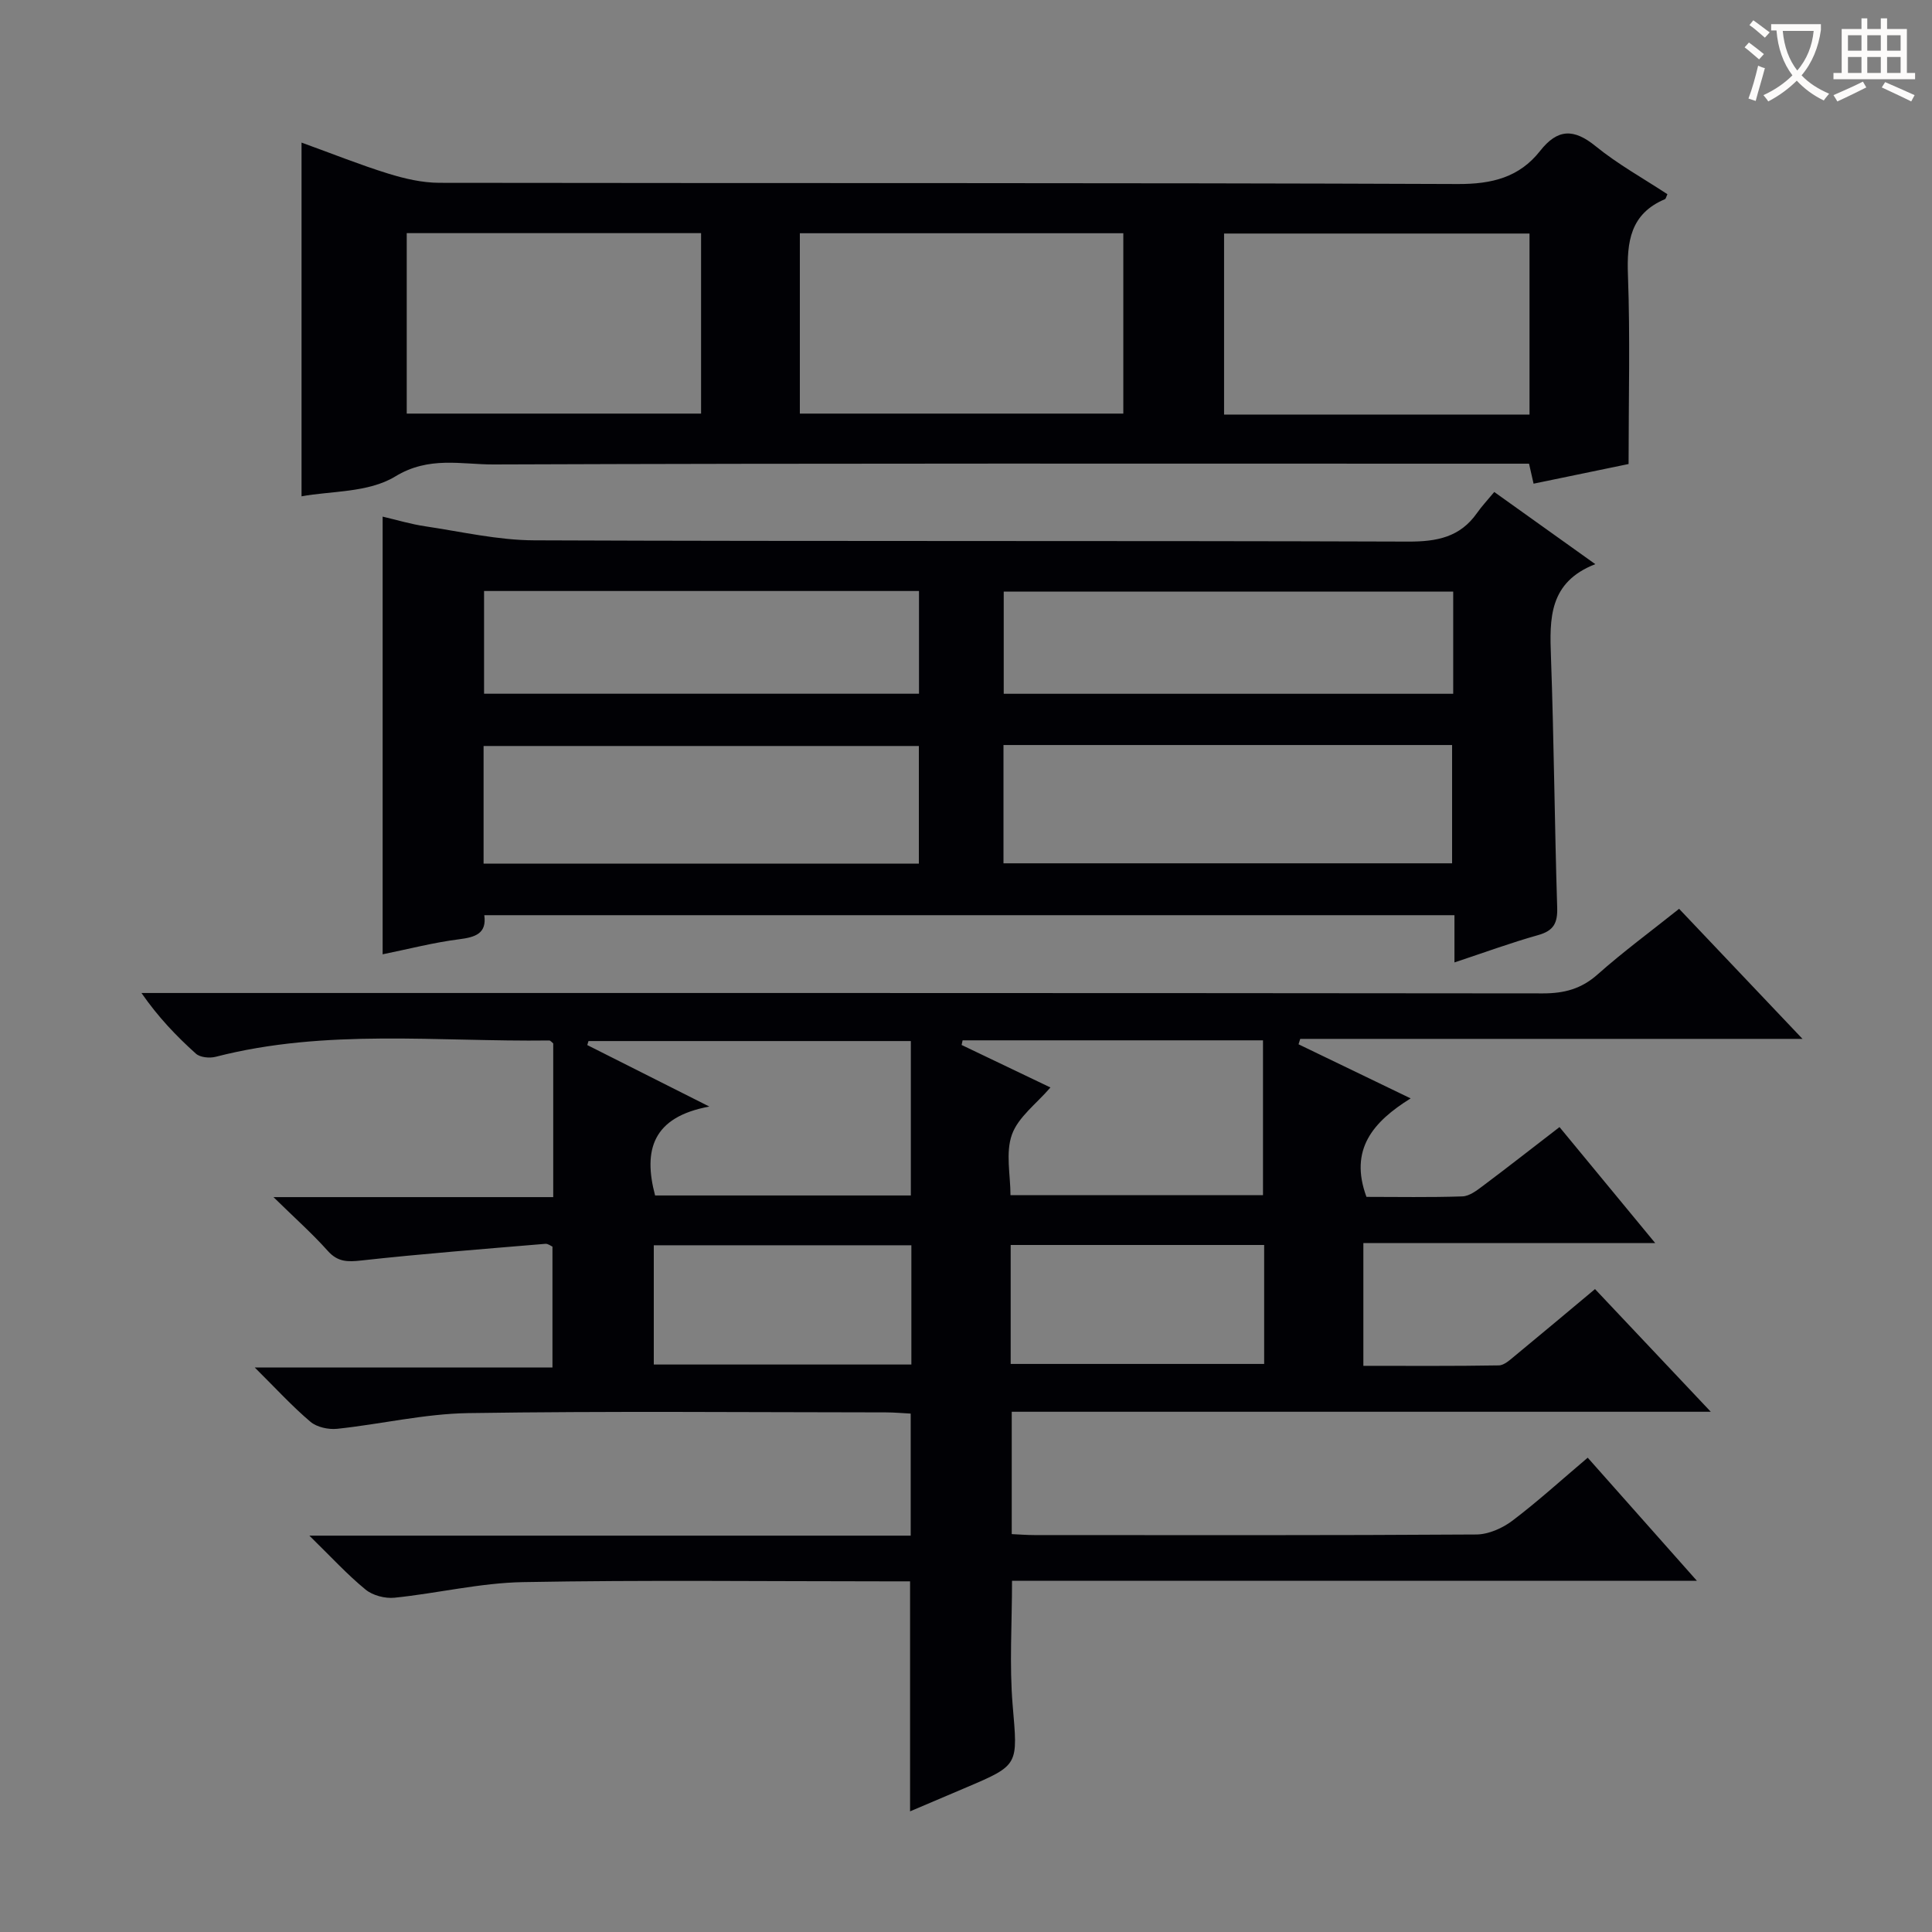 <svg enable-background="new 0 0 400 400" viewBox="0 0 400 400" xmlns="http://www.w3.org/2000/svg"><rect x="0" y="0" width="400" height="400" fill="#808080" stroke="none"/><g fill="#010105"><path d="m64.05 317.94h124.5c0-8.54 0-16.61 0-25.27-1.63-.08-3.39-.25-5.15-.25-28.83-.02-57.66-.29-86.48.15-9.05.14-18.05 2.29-27.11 3.25-1.81.19-4.21-.33-5.54-1.46-3.78-3.2-7.15-6.89-11.53-11.24h61.64c0-8.6 0-16.66 0-25.02-.31-.13-.92-.63-1.47-.58-12.71 1.07-25.43 2.05-38.1 3.45-2.88.32-4.89.32-6.96-2-3.17-3.55-6.75-6.73-11.23-11.12h57.92c0-11.01 0-21.43 0-31.82-.31-.24-.57-.61-.83-.61-23.06.3-46.26-2.5-69.06 3.38-1.26.32-3.21.14-4.09-.65-4.03-3.62-7.8-7.55-11.27-12.56h6.2c94.65 0 189.31-.02 283.96.08 4.41 0 7.93-.92 11.31-3.92 5.33-4.73 11.09-8.97 16.88-13.59 8.32 8.77 16.51 17.4 25.55 26.93-35.56 0-69.78 0-103.99 0-.12.37-.23.74-.35 1.12 7.45 3.6 14.91 7.19 23.21 11.2-7.77 4.84-12.77 10.56-9.15 20.39 6.32 0 13.1.13 19.87-.1 1.47-.05 3.01-1.25 4.3-2.22 5.18-3.88 10.26-7.87 15.8-12.13 6.49 7.87 12.77 15.49 19.81 24.01-20.79 0-40.49 0-60.42 0v25.42c9.49 0 18.77.07 28.05-.09 1.12-.02 2.31-1.15 3.3-1.96 5.5-4.53 10.95-9.11 16.61-13.84 7.91 8.38 15.5 16.43 23.97 25.4-48.95 0-96.66 0-144.73 0v25.33c1.51.07 3.11.2 4.7.2 30.5.01 60.99.08 91.49-.12 2.52-.02 5.41-1.3 7.47-2.86 5.3-4.01 10.23-8.51 15.59-13.04 7.3 8.23 14.52 16.37 22.6 25.48-48.04 0-94.75 0-141.79 0 0 8.96-.57 17.41.13 25.75 1.04 12.39 1.43 12.36-9.6 17.04-3.8 1.61-7.6 3.23-11.64 4.95 0-15.89 0-31.4 0-47.62-1.58 0-3.36 0-5.14 0-25 0-50-.3-74.99.16-8.88.16-17.72 2.32-26.61 3.23-1.95.2-4.51-.46-6-1.69-3.8-3.11-7.14-6.77-11.63-11.16zm71.58-70.43h52.95c0-10.85 0-21.38 0-31.97-22.49 0-44.62 0-66.74 0-.08.28-.16.55-.25.83 7.91 3.99 15.82 7.97 25.27 12.73-11.75 2.16-13.73 9-11.23 18.41zm63.67-32.12c-.07.32-.14.64-.21.96 6.44 3.09 12.89 6.17 18.39 8.8-2.89 3.37-6.67 6.12-7.97 9.75-1.35 3.76-.3 8.38-.3 12.55h52.28c0-10.93 0-21.47 0-32.06-21.02 0-41.61 0-62.19 0zm-10.61 42.43c-18.02 0-35.72 0-53.33 0v24.69h53.33c0-8.26 0-16.21 0-24.69zm20.56 24.57h52.48c0-8.39 0-16.34 0-24.63-17.56 0-34.93 0-52.48 0z"/><path d="m309.37 101.86c7.22 5.15 13.67 9.76 20.92 14.94-9.64 3.76-9.47 11.28-9.18 19.2.62 17.29.75 34.61 1.29 51.91.1 3.22-.75 4.8-3.94 5.69-5.69 1.6-11.26 3.65-17.33 5.66 0-3.47 0-6.42 0-9.78-67.02 0-133.72 0-200.86 0 .53 3.81-1.85 4.56-5.24 4.99-5.22.66-10.35 2-15.81 3.11 0-30.37 0-60.2 0-90.62 2.91.68 5.85 1.57 8.85 2.01 7.5 1.12 15.02 2.87 22.54 2.9 60.31.24 120.63.05 180.94.26 5.94.02 10.73-.9 14.25-5.92.95-1.36 2.1-2.58 3.57-4.35zm-101.61 76.88h92.88c0-8.3 0-16.32 0-24.49-31.08 0-61.8 0-92.88 0zm-107.64.07h90.12c0-8.23 0-16.3 0-24.36-30.24 0-60.13 0-90.12 0zm200.75-56.33c-31.01 0-61.95 0-93.06 0v21.16h93.06c0-7.15 0-13.95 0-21.16zm-200.65 21.15h90.05c0-7.29 0-14.2 0-21.27-30.16 0-59.99 0-90.05 0z"/><path d="m62.43 102.76c0-24.35 0-48.36 0-73.24 6.52 2.36 12.14 4.62 17.91 6.41 3.42 1.06 7.07 1.91 10.61 1.92 70.29.11 140.59-.03 210.88.25 7.06.03 12.72-1.38 17.02-6.84 3.63-4.62 6.98-4.68 11.51-.99 4.61 3.75 9.89 6.67 14.86 9.94-.24.5-.31.94-.52 1.03-7.17 3.04-7.91 8.81-7.65 15.77.47 12.77.13 25.57.13 39.06-5.87 1.22-12.63 2.62-19.67 4.07-.32-1.41-.59-2.61-.94-4.14-2.02 0-4 0-5.98 0-69.46 0-138.92-.1-208.38.16-6.69.03-13.39-1.79-20.4 2.5-5.55 3.38-13.4 2.98-19.38 4.1zm170.14-54.47c-22.7 0-44.8 0-66.97 0v37.34h66.97c0-12.56 0-24.81 0-37.34zm84.1 37.54c0-12.81 0-25.16 0-37.48-21.35 0-42.37 0-63.24 0v37.48zm-232.46-.2h60.94c0-12.66 0-25.03 0-37.36-20.54 0-40.64 0-60.94 0z"/></g><path d="m362.1 8.8c1.1.8 2.1 1.6 3.1 2.4l-1 1.1c-1.3-1.1-2.3-2-3-2.5zm1.9 4.8c.5.2.9.4 1.4.5-.6 2.3-1.3 4.5-1.9 6.8l-1.5-.5c.8-2.1 1.4-4.3 2-6.8zm-1-9.4c1.3.9 2.4 1.8 3.4 2.5l-1 1.1c-1.4-1.2-2.4-2.1-3.2-2.6zm3.7 2.2v-1.4h10.3v1.2c-.5 3.6-1.8 6.8-4 9.4 1.5 1.6 3.4 2.8 5.7 3.8-.3.4-.7.8-1.1 1.4-2.3-1.1-4.1-2.5-5.6-4.1-1.6 1.6-3.6 3.1-5.9 4.3-.3-.5-.7-.9-1-1.3 2.4-1.1 4.4-2.5 6-4.1-1.9-2.5-3-5.6-3.3-9.3h-1.1zm8.8 0h-6.4c.3 3.3 1.3 6 3 8.2 2-2.3 3.1-5.1 3.4-8.2z" fill="#fcfbfa"/><path d="m385.3 3.8h1.3v2.2h2.8v-2.2h1.3v2.2h4.1v9.1h1.7v1.3h-16.9v-1.3h1.7v-9.1h4.1v-2.2zm.4 13.1.7 1.2c-1.8.9-3.8 1.9-6 2.9-.2-.4-.5-.8-.8-1.3 2.3-1 4.3-1.9 6.1-2.8zm-3.1-6.4h2.8v-3.2h-2.8zm0 4.6h2.8v-3.3h-2.8zm4-4.6h2.8v-3.2h-2.8zm0 4.6h2.8v-3.3h-2.8zm3.7 1.9c2.1.9 4.1 1.8 6.1 2.7l-.7 1.3c-2.2-1.1-4.2-2-6.1-2.9zm3.2-9.7h-2.8v3.2h2.8zm-2.8 7.8h2.8v-3.3h-2.8z" fill="#fcfbfa"/></svg>